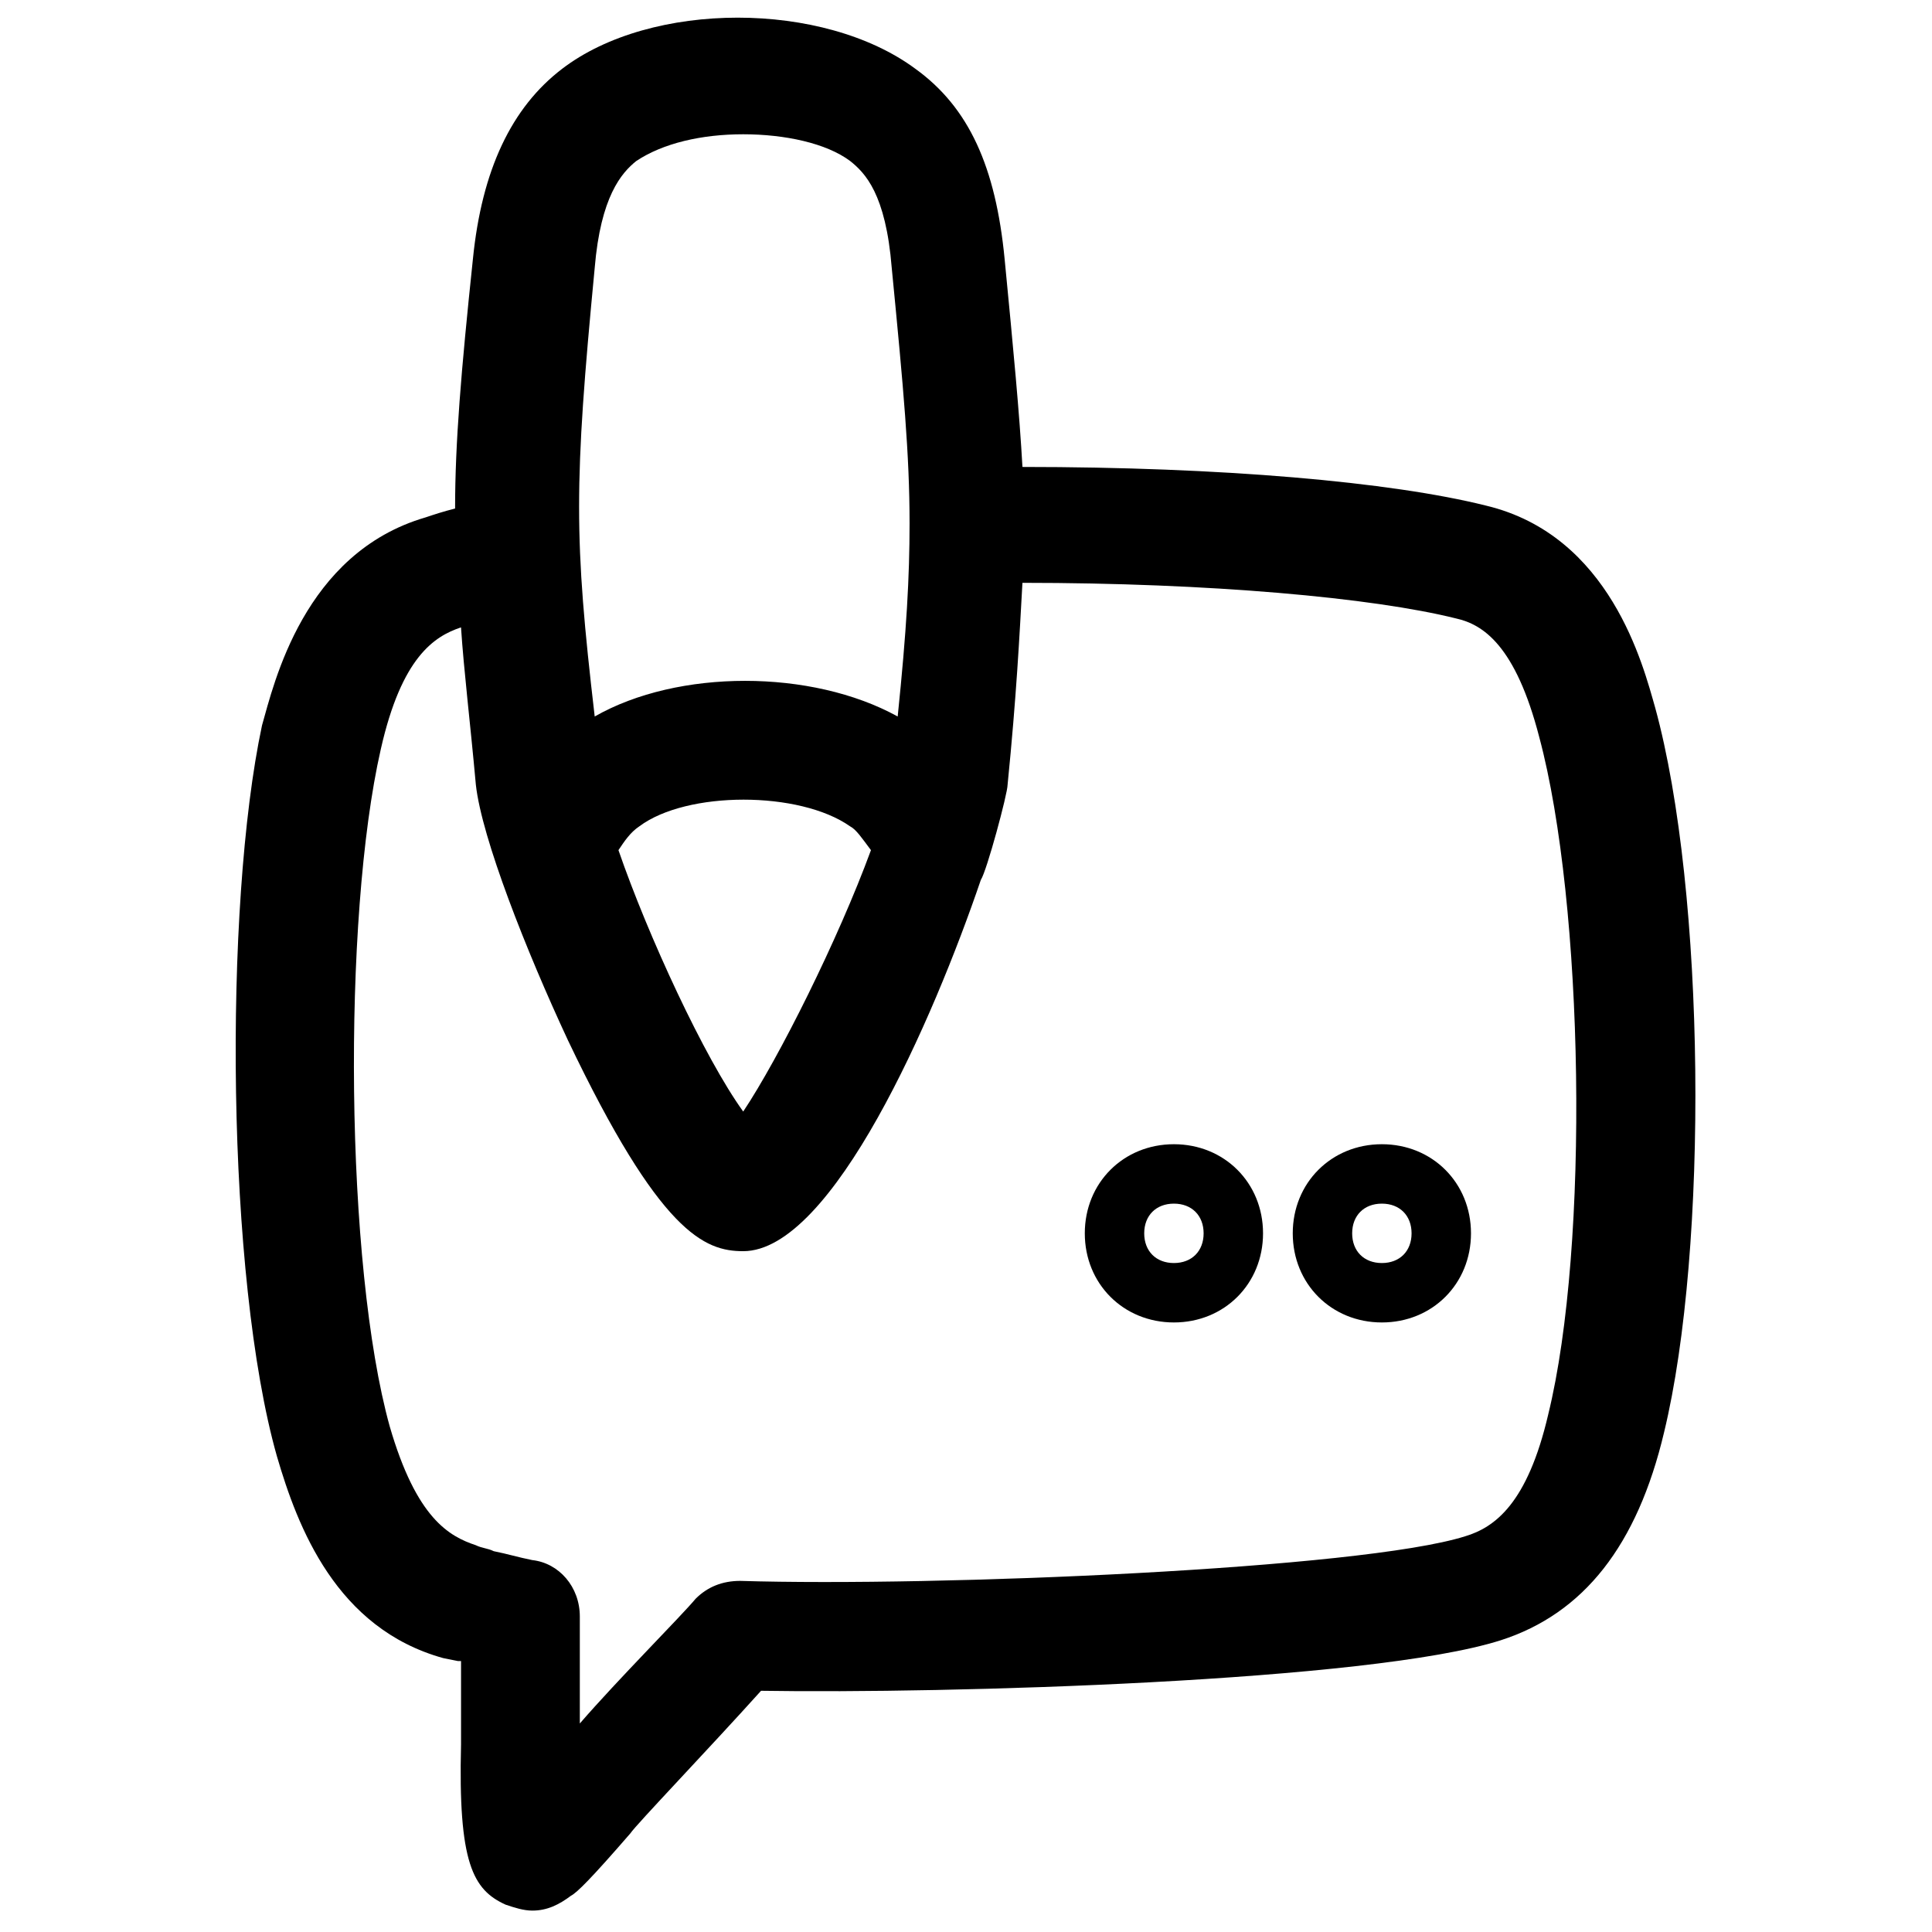 <?xml version="1.0" encoding="UTF-8"?>
<!-- The Best Svg Icon site in the world: iconSvg.co, Visit us! https://iconsvg.co -->
<svg width="800px" height="800px" version="1.1" viewBox="144 144 512 512" xmlns="http://www.w3.org/2000/svg">
 <defs>
  <clipPath id="a">
   <path d="m206 148.09h388v502.91h-388z"/>
  </clipPath>
 </defs>
 <g clip-path="url(#a)">
  <path d="m582.63 331.51c-3.148-11.02-11.809-45.656-44.871-53.531-25.191-6.297-70.062-10.234-122.8-10.234-0.789-14.168-2.363-30.699-4.723-55.105-2.363-24.402-9.445-40.148-23.617-50.383-24.402-18.105-70.062-18.105-93.676 0-13.383 10.234-21.254 26.766-23.617 50.383-3.148 29.914-4.723 48.805-4.723 66.125-3.148 0.789-5.512 1.574-7.871 2.363-32.273 9.445-40.148 44.082-43.297 55.105-10.23 48.02-9.445 146.42 3.938 193.65 5.512 18.895 15.742 45.656 44.082 53.531l3.938 0.789h0.789v22.043c-0.789 31.488 3.148 38.574 11.809 42.508 2.363 0.789 4.723 1.574 7.086 1.574 3.938 0 7.086-1.574 10.234-3.938 1.574-0.789 5.512-4.723 15.742-16.531 1.574-2.363 20.469-22.043 34.637-37.785 48.805 0.789 161.38-2.363 196.01-13.383 22.043-7.086 36.211-25.191 43.297-55.105 11.809-48.809 11.02-143.27-2.363-192.08zm-241.67 107.06c-10.234-14.168-25.191-46.445-33.062-69.273 1.574-2.363 3.148-4.723 5.512-6.297 12.594-9.445 42.508-9.445 55.891 0 1.574 0.789 3.148 3.148 5.512 6.297-8.66 23.617-24.402 55.105-33.852 69.273zm-39.359-223.56c1.574-18.895 7.086-25.191 11.02-28.34 7.086-4.723 17.32-7.086 28.34-7.086s22.043 2.363 28.34 7.086c3.938 3.148 9.445 8.66 11.02 28.34 3.148 32.273 4.723 49.594 4.723 67.699 0 14.168-0.789 28.34-3.148 51.168-22.828-12.594-58.254-12.594-80.293 0-5.512-47.234-5.512-61.402 0-118.87zm252.69 303.86c-5.512 23.617-14.168 29.914-22.043 32.273-27.551 8.66-140.12 13.383-192.08 11.809-4.723 0-8.66 1.574-11.809 4.723-3.938 4.723-20.469 21.254-30.699 33.062v-28.34c0-7.871-5.512-14.168-12.594-14.957-3.938-0.789-6.297-1.574-10.234-2.363-1.574-0.789-3.148-0.789-4.723-1.574-7.086-2.363-15.742-7.086-22.828-31.488-11.809-42.508-12.594-134.61-2.363-179.48 5.512-24.402 14.168-29.914 21.254-32.273 0.789 11.809 2.363 24.402 3.938 41.723 1.574 14.168 13.383 44.082 24.402 67.699 24.402 51.168 36.211 55.891 46.445 55.891 23.617 0 50.383-61.402 62.977-98.398 1.574-2.363 7.086-22.828 7.086-25.191 2.363-23.617 3.148-39.359 3.938-53.531 49.594 0 92.891 3.938 114.93 9.445 7.086 1.574 15.742 7.086 22.043 31.488 11.809 44.086 13.383 134.61 2.359 179.48z"/>
 </g>
 <path d="m510.21 447.23c-13.383 0-23.617 10.234-23.617 23.617 0 13.383 10.234 23.617 23.617 23.617 13.383 0 23.617-10.234 23.617-23.617 0-13.383-10.234-23.617-23.617-23.617zm0 31.488c-4.723 0-7.871-3.148-7.871-7.871s3.148-7.871 7.871-7.871c4.723 0 7.871 3.148 7.871 7.871s-3.148 7.871-7.871 7.871z"/>
 <path d="m455.1 447.23c-13.383 0-23.617 10.234-23.617 23.617 0 13.383 10.234 23.617 23.617 23.617 13.383 0 23.617-10.234 23.617-23.617 0-13.383-10.234-23.617-23.617-23.617zm0 31.488c-4.723 0-7.871-3.148-7.871-7.871s3.148-7.871 7.871-7.871c4.723 0 7.871 3.148 7.871 7.871 0.004 4.723-3.148 7.871-7.871 7.871z"/>
</svg>